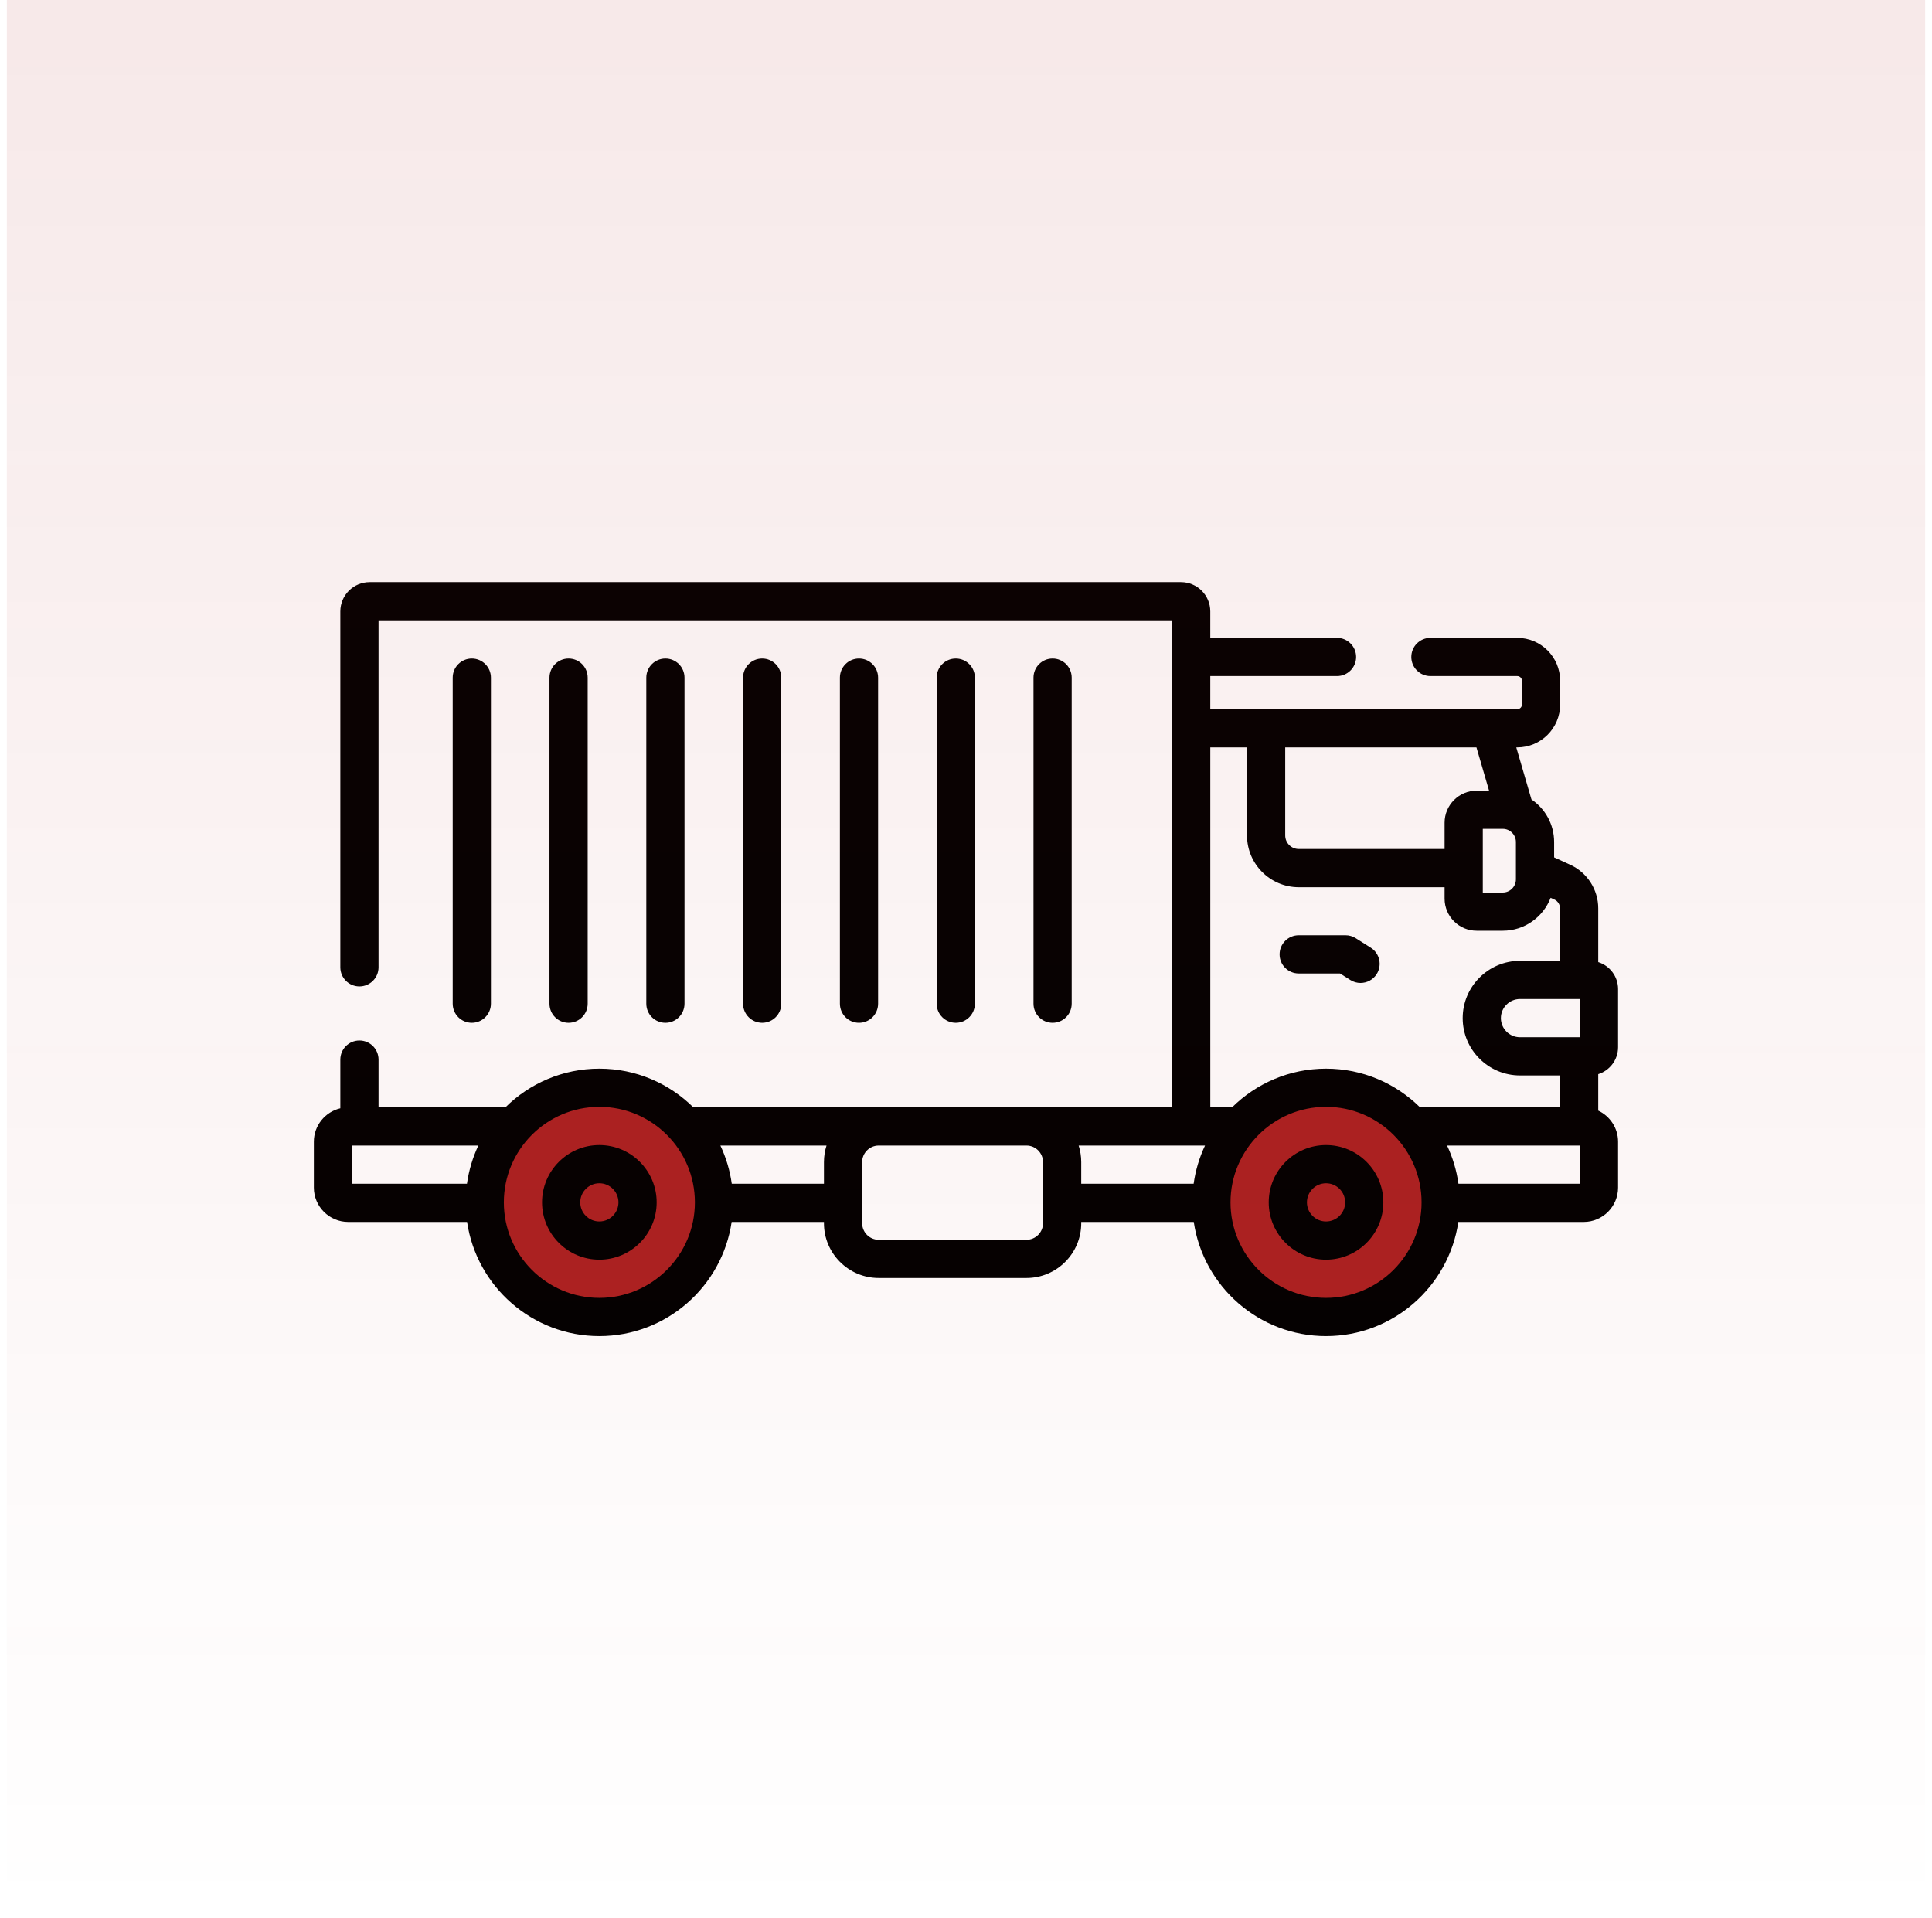 <svg xmlns="http://www.w3.org/2000/svg" width="141" height="140" viewBox="0 0 141 140" fill="none"><circle cx="43.93" cy="87.624" r="7.957" fill="#AB2121"></circle><circle cx="96.848" cy="87.624" r="7.957" fill="#AB2121"></circle><path d="M94.781 71.048H97.796L98.549 71.524C98.78 71.671 99.038 71.741 99.293 71.741C99.755 71.741 100.207 71.511 100.473 71.092C100.885 70.442 100.691 69.581 100.041 69.168L98.947 68.476C98.724 68.334 98.465 68.259 98.201 68.259H94.781C94.011 68.259 93.387 68.883 93.387 69.654C93.387 70.424 94.011 71.048 94.781 71.048Z" fill="black"></path><path d="M43.741 83.571C41.435 83.571 39.559 85.447 39.559 87.754C39.559 90.06 41.435 91.936 43.741 91.936C46.048 91.936 47.924 90.06 47.924 87.754C47.924 85.447 46.048 83.571 43.741 83.571ZM43.741 89.148C42.972 89.148 42.347 88.522 42.347 87.754C42.347 86.985 42.972 86.359 43.741 86.359C44.51 86.359 45.136 86.985 45.136 87.754C45.136 88.522 44.51 89.148 43.741 89.148Z" fill="black"></path><path d="M96.777 83.571C94.47 83.571 92.594 85.447 92.594 87.754C92.594 90.06 94.47 91.936 96.777 91.936C99.083 91.936 100.959 90.06 100.959 87.754C100.959 85.447 99.083 83.571 96.777 83.571ZM96.777 89.148C96.008 89.148 95.382 88.522 95.382 87.754C95.382 86.985 96.008 86.359 96.777 86.359C97.546 86.359 98.171 86.985 98.171 87.754C98.171 88.522 97.546 89.148 96.777 89.148Z" fill="black"></path><path d="M118.089 76.429V72.186C118.089 71.263 117.479 70.481 116.642 70.218V66.298C116.642 64.933 115.84 63.683 114.598 63.115L113.422 62.577V61.454C113.422 60.162 112.764 59.021 111.767 58.346L110.659 54.549H110.733C112.458 54.549 113.861 53.146 113.861 51.421V49.683C113.861 47.958 112.458 46.555 110.733 46.555H104.394C103.624 46.555 102.999 47.179 102.999 47.949C102.999 48.719 103.624 49.344 104.394 49.344H110.733C110.92 49.344 111.073 49.496 111.073 49.683V51.421C111.073 51.608 110.92 51.76 110.733 51.76H88.329V49.344H97.577C98.348 49.344 98.972 48.719 98.972 47.949C98.972 47.179 98.348 46.555 97.577 46.555H88.329V44.624C88.329 43.445 87.37 42.486 86.192 42.486H26.976C25.797 42.486 24.838 43.445 24.838 44.624V70.599C24.838 71.369 25.462 71.993 26.232 71.993C27.002 71.993 27.626 71.369 27.626 70.599V45.275H85.541V80.818H74.925C74.921 80.818 74.917 80.817 74.913 80.817H64.13C64.126 80.817 64.122 80.818 64.118 80.818H50.6C48.836 79.073 46.413 77.994 43.742 77.994C41.071 77.994 38.648 79.073 36.884 80.818H27.626V77.333C27.626 76.563 27.002 75.939 26.232 75.939C25.462 75.939 24.838 76.563 24.838 77.333V80.888C23.732 81.15 22.906 82.143 22.906 83.327V86.674C22.906 88.058 24.032 89.183 25.416 89.183H34.088C34.782 93.89 38.846 97.514 43.742 97.514C48.638 97.514 52.702 93.89 53.396 89.183H60.133V89.276C60.133 91.48 61.926 93.273 64.13 93.273H74.913C77.117 93.273 78.91 91.48 78.91 89.276V89.183H87.123C87.817 93.89 91.881 97.514 96.777 97.514C101.673 97.514 105.737 93.89 106.431 89.183H115.579C116.963 89.183 118.089 88.058 118.089 86.674V83.327C118.089 82.324 117.495 81.459 116.642 81.057V78.396C117.479 78.134 118.089 77.351 118.089 76.429ZM115.3 72.913V75.701H110.931C110.163 75.701 109.537 75.076 109.537 74.307C109.537 73.538 110.163 72.913 110.931 72.913H115.3ZM107.77 57.705C106.478 57.705 105.428 58.756 105.428 60.047V61.965L94.786 61.965C94.241 61.965 93.797 61.522 93.797 60.976V54.55H107.753L108.674 57.706L107.77 57.705ZM108.216 60.494H109.673C110.202 60.494 110.633 60.925 110.633 61.454V64.181C110.633 64.711 110.202 65.142 109.673 65.142H108.216V60.494ZM88.329 54.549H91.009V60.976C91.009 63.059 92.703 64.754 94.786 64.754H105.428V65.588C105.428 66.879 106.478 67.93 107.77 67.93H109.672C111.265 67.93 112.625 66.931 113.167 65.527L113.438 65.651C113.691 65.767 113.854 66.021 113.854 66.298V70.124H110.931C108.625 70.124 106.749 72.001 106.749 74.307C106.749 76.614 108.625 78.49 110.931 78.49H113.854V80.818H103.635C101.871 79.073 99.448 77.994 96.777 77.994C94.106 77.994 91.683 79.073 89.919 80.818H88.33V54.549H88.329ZM25.695 83.606H34.91C34.501 84.474 34.217 85.411 34.079 86.395H25.695V83.606ZM43.742 94.725C39.898 94.725 36.771 91.598 36.771 87.754C36.771 83.91 39.898 80.782 43.742 80.782C47.586 80.782 50.714 83.91 50.714 87.754C50.714 91.598 47.586 94.725 43.742 94.725ZM53.405 86.395C53.268 85.411 52.983 84.474 52.574 83.606H60.321C60.2 83.987 60.133 84.393 60.133 84.814V86.395H53.405ZM76.121 89.276C76.121 89.942 75.579 90.484 74.913 90.484H64.13C63.464 90.484 62.922 89.942 62.922 89.276V84.814C62.922 84.152 63.457 83.613 64.118 83.606H74.925C75.586 83.613 76.121 84.152 76.121 84.814V89.276H76.121ZM78.722 83.606H87.945C87.535 84.474 87.251 85.411 87.114 86.395H78.91V84.814C78.91 84.393 78.843 83.987 78.722 83.606ZM96.777 94.725C92.933 94.725 89.805 91.598 89.805 87.754C89.805 83.91 92.933 80.782 96.777 80.782C100.621 80.782 103.748 83.91 103.748 87.754C103.748 91.598 100.621 94.725 96.777 94.725ZM115.3 86.395H106.44C106.302 85.411 106.018 84.474 105.609 83.606H115.3V86.395Z" fill="black"></path><path d="M35.828 73.253V49.458C35.828 48.688 35.203 48.063 34.433 48.063C33.663 48.063 33.039 48.688 33.039 49.458V73.253C33.039 74.023 33.663 74.648 34.433 74.648C35.203 74.648 35.828 74.023 35.828 73.253Z" fill="black"></path><path d="M42.89 73.253V49.458C42.89 48.688 42.266 48.063 41.496 48.063C40.726 48.063 40.102 48.688 40.102 49.458V73.253C40.102 74.023 40.726 74.648 41.496 74.648C42.266 74.648 42.89 74.023 42.89 73.253Z" fill="black"></path><path d="M49.956 73.253V49.458C49.956 48.688 49.332 48.063 48.562 48.063C47.792 48.063 47.168 48.688 47.168 49.458V73.253C47.168 74.023 47.792 74.648 48.562 74.648C49.332 74.648 49.956 74.023 49.956 73.253Z" fill="black"></path><path d="M57.019 73.253V49.458C57.019 48.688 56.395 48.063 55.625 48.063C54.855 48.063 54.23 48.688 54.23 49.458V73.253C54.23 74.023 54.855 74.648 55.625 74.648C56.395 74.648 57.019 74.023 57.019 73.253Z" fill="black"></path><path d="M64.085 73.253V49.458C64.085 48.688 63.461 48.063 62.691 48.063C61.921 48.063 61.297 48.688 61.297 49.458V73.253C61.297 74.023 61.921 74.648 62.691 74.648C63.461 74.648 64.085 74.023 64.085 73.253Z" fill="black"></path><path d="M71.148 73.253V49.458C71.148 48.688 70.524 48.063 69.754 48.063C68.984 48.063 68.359 48.688 68.359 49.458V73.253C68.359 74.023 68.984 74.648 69.754 74.648C70.524 74.648 71.148 74.023 71.148 73.253Z" fill="black"></path><path d="M78.214 73.253V49.458C78.214 48.688 77.59 48.063 76.82 48.063C76.05 48.063 75.426 48.688 75.426 49.458V73.253C75.426 74.023 76.05 74.648 76.82 74.648C77.59 74.648 78.214 74.023 78.214 73.253Z" fill="black"></path><rect x="0.5" width="140" height="140" fill="url(#paint0_linear_3559_6)"></rect><defs><linearGradient id="paint0_linear_3559_6" x1="70.5" y1="0" x2="70.5" y2="140" gradientUnits="userSpaceOnUse"><stop stop-color="#AB2121" stop-opacity="0.1"></stop><stop offset="1" stop-color="#AB2121" stop-opacity="0"></stop></linearGradient></defs></svg>